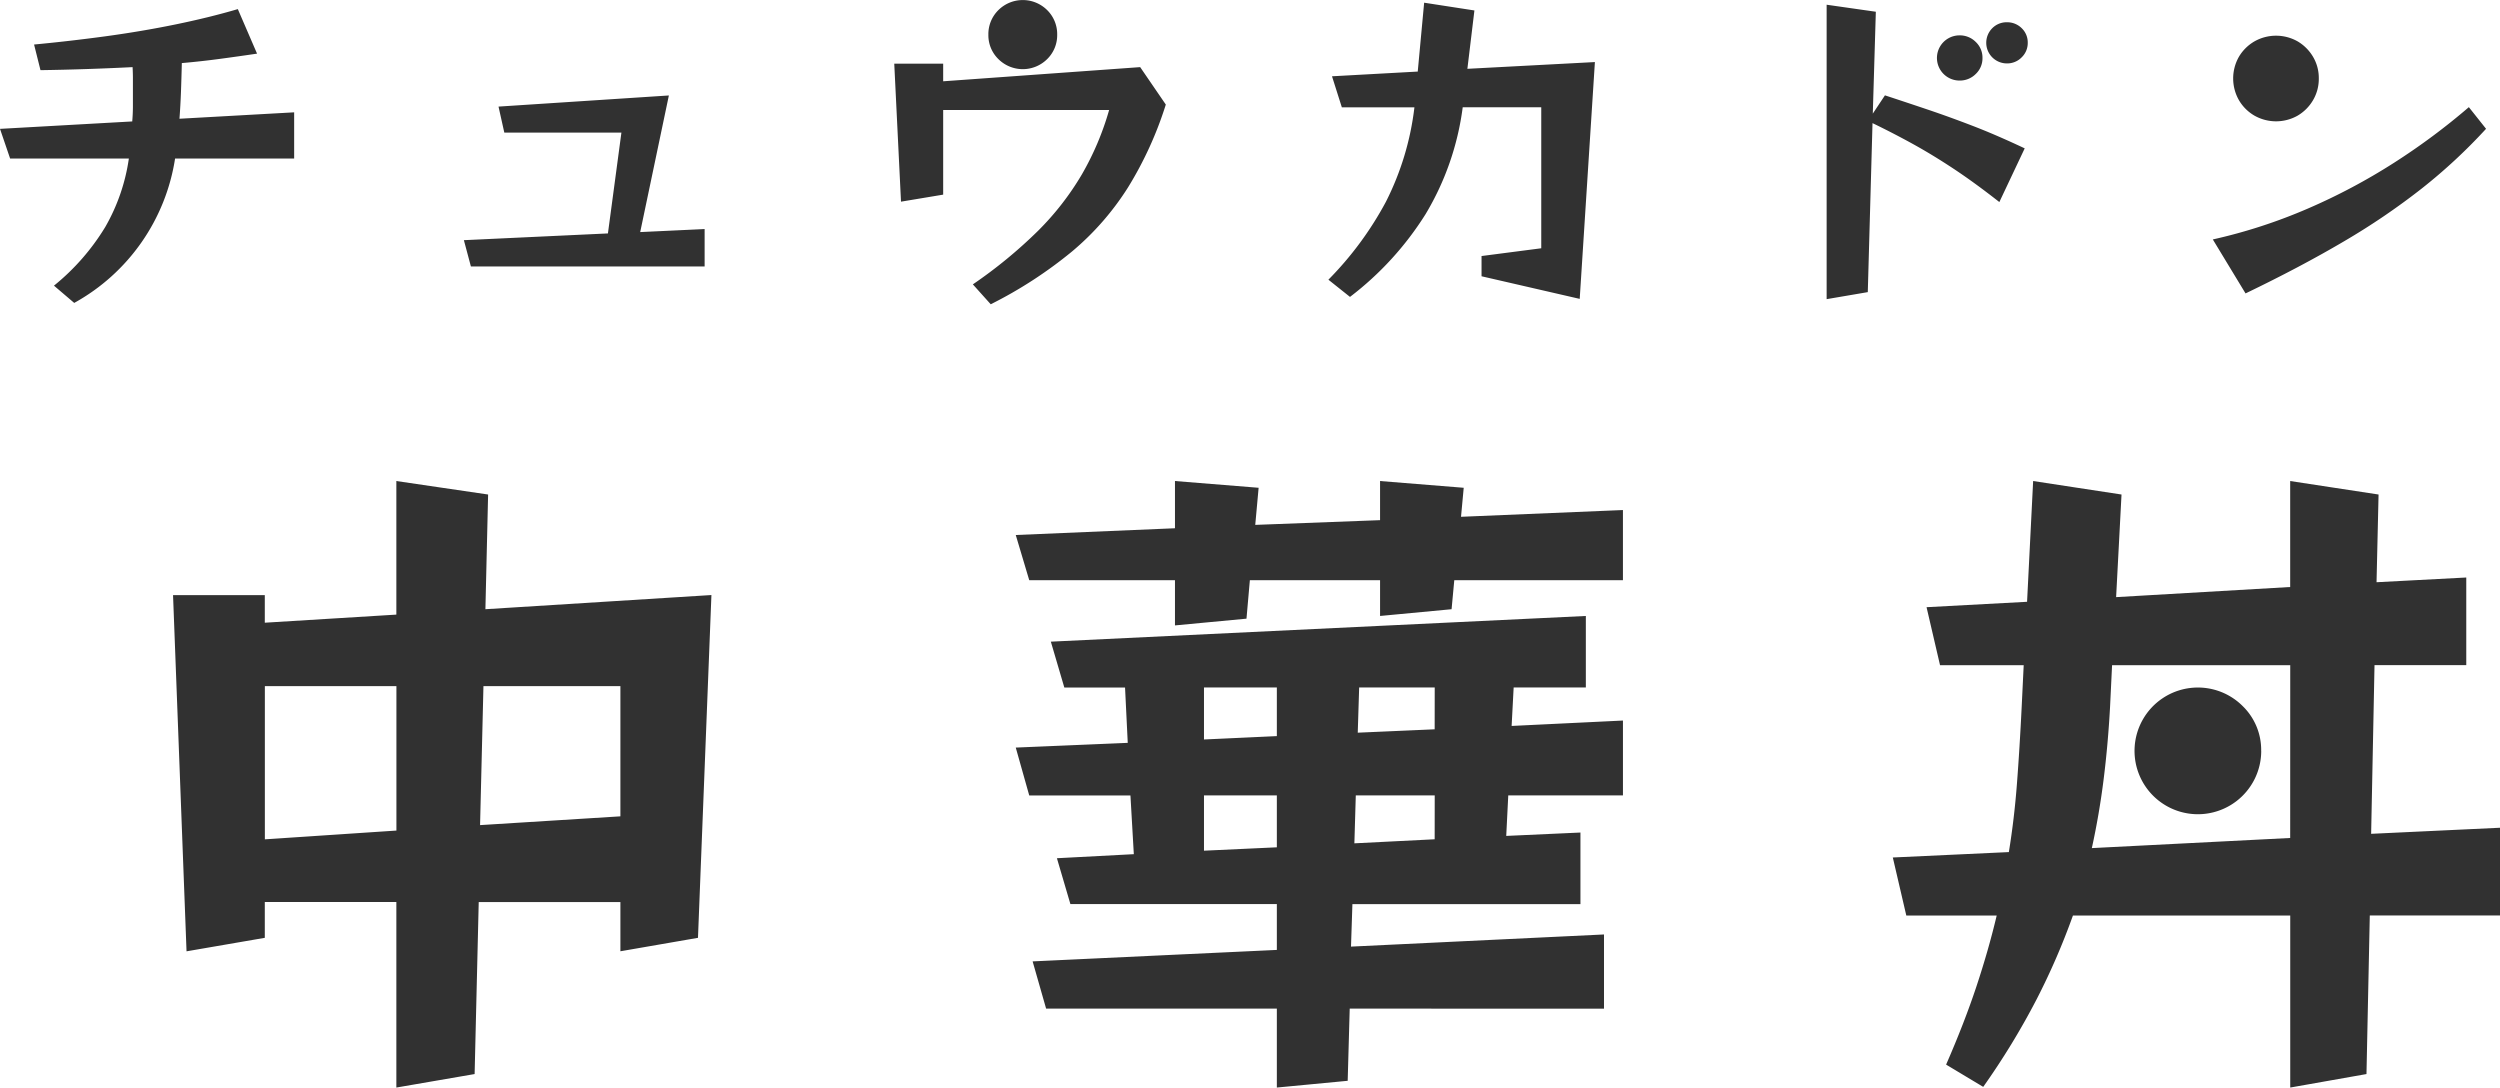 <svg height="77.376" viewBox="0 0 177.868 77.376" width="177.868" xmlns="http://www.w3.org/2000/svg"><g fill="#313131"><path d="m14.088 19.456a14.208 14.208 0 0 1 -7.176 10.272l-1.44-1.228a16.128 16.128 0 0 0 3.648-4.172 13.653 13.653 0 0 0 1.68-4.872h-8.448l-.72-2.112 9.408-.528q.048-.552.048-1.1v-1.948q0-.432-.024-.816-3.312.168-6.552.216l-.456-1.824q2.544-.24 5.1-.588t4.956-.84q2.4-.492 4.44-1.092l1.368 3.168q-1.3.192-2.64.372t-2.712.3q-.024 1.032-.06 2.016t-.108 1.944l8.16-.456v3.288zm21.048 7.68-.5-1.872 10.248-.48.96-7.176h-8.332l-.412-1.848 12.12-.792-2.04 9.72 4.584-.216v2.664zm41.712-16.488a2.377 2.377 0 0 1 -.708 1.728 2.462 2.462 0 0 1 -3.48 0 2.377 2.377 0 0 1 -.708-1.728 2.4 2.4 0 0 1 .708-1.748 2.462 2.462 0 0 1 3.48 0 2.4 2.4 0 0 1 .708 1.748zm-6 17.76a33.558 33.558 0 0 0 4.644-3.816 19.9 19.9 0 0 0 3.108-4 20.2 20.2 0 0 0 1.944-4.592h-11.808v6.024l-3 .5-.48-9.816h3.48v1.252l14.016-1.008 1.824 2.664a26.142 26.142 0 0 1 -2.688 5.892 19.588 19.588 0 0 1 -3.984 4.56 30.76 30.76 0 0 1 -5.784 3.756zm36.192-.576v-1.44l4.248-.552v-10.032h-5.588a19.693 19.693 0 0 1 -2.64 7.6 22.29 22.29 0 0 1 -5.38 5.892l-1.536-1.224a23.922 23.922 0 0 0 4.092-5.544 19.989 19.989 0 0 0 2.028-6.72h-5.164l-.7-2.208 6.1-.336.456-4.9 3.576.552-.5 4.152 9.072-.48-1.08 16.848zm36.84-5.28q-1.776-1.392-3.264-2.376t-2.88-1.752q-1.392-.768-2.88-1.488l-.336 12.024-2.928.5v-20.948l3.5.5-.216 7.248.864-1.3q1.608.528 3.1 1.032t3.144 1.14q1.656.636 3.7 1.6zm2.02-11.328a1.409 1.409 0 0 1 -.432 1.032 1.436 1.436 0 0 1 -1.056.432 1.468 1.468 0 0 1 -1.032-2.508 1.429 1.429 0 0 1 1.032-.42 1.458 1.458 0 0 1 1.056.42 1.4 1.4 0 0 1 .432 1.044zm-3.22 1.076a1.532 1.532 0 0 1 -.48 1.14 1.592 1.592 0 0 1 -1.152.468 1.608 1.608 0 1 1 0-3.216 1.592 1.592 0 0 1 1.152.468 1.532 1.532 0 0 1 .48 1.14zm23.928 1.464a2.982 2.982 0 0 1 -.408 1.536 3.073 3.073 0 0 1 -1.092 1.1 3.118 3.118 0 0 1 -3.084 0 3.043 3.043 0 0 1 -1.1-1.1 3.118 3.118 0 0 1 0-3.084 3.073 3.073 0 0 1 1.1-1.092 3.118 3.118 0 0 1 3.084 0 3.1 3.1 0 0 1 1.092 1.096 2.963 2.963 0 0 1 .408 1.548zm11.9 3.576a38.9 38.9 0 0 1 -4.56 4.236 49.241 49.241 0 0 1 -5.544 3.768q-3.072 1.812-7.008 3.708l-2.328-3.84a37.808 37.808 0 0 0 6.768-2.2 42.874 42.874 0 0 0 6.12-3.252 46.973 46.973 0 0 0 5.328-3.96z" transform="translate(-1.632 -8.176)"/><path d="m73.772 49.856v-3.5h-10.08l-.292 12.236-5.568.96v-13.2h-9.36v2.548l-5.568.96-.96-25.344h6.528v1.964l9.36-.576v-9.504l6.528.96-.192 8.16 16.08-1.008-.956 24.388zm0-18.864h-9.744l-.24 9.888 9.984-.624zm-15.936 0h-9.36v10.9l9.36-.624zm75.264-7.536-.192 2.064-5.088.48v-2.544h-9.264l-.24 2.736-5.088.48v-3.216h-10.368l-.96-3.216 11.328-.48v-3.36l5.952.48-.24 2.64 8.88-.336v-2.784l5.952.48-.192 2.064 11.52-.48v4.992zm-7.44 30.48-.144 5.136-5.04.48v-5.616h-16.416l-.96-3.36 17.376-.816v-3.26h-14.688l-.96-3.264 5.472-.288-.24-4.176h-7.2l-.96-3.408 7.968-.336-.192-3.936h-4.32l-.96-3.264 38.064-1.828v5.088h-5.136l-.144 2.736 7.92-.384v5.328h-8.16l-.144 2.88 5.28-.24v5.092h-16.224l-.1 3.024 18-.864v5.28zm6.048-22.848h-5.376l-.1 3.216 5.472-.24zm-11.232 0h-5.184v3.7l5.184-.24zm11.232 7.68h-5.616l-.1 3.408 5.712-.288zm-11.232 0h-5.184v3.932l5.184-.24zm72.1 20.784v-12.24h-15.46a49.285 49.285 0 0 1 -2.592 5.976 52.775 52.775 0 0 1 -3.792 6.216l-2.64-1.584q1.3-2.976 2.16-5.568t1.44-5.04h-6.432l-.96-4.128 8.256-.384q.384-2.352.576-4.872t.336-5.448l.144-2.976h-5.952l-.96-4.128 7.152-.384.432-8.592 6.288.96-.384 7.3 12.384-.72v-7.54l6.288.96-.144 6.24 6.384-.336v6.236h-6.528l-.24 12 9.168-.432v6.24h-9.264l-.236 11.284zm0-30.048h-12.676l-.144 2.976q-.144 2.64-.456 5.136t-.84 4.9l14.112-.72zm-2.064 6.1a4.507 4.507 0 1 1 -1.32-3.192 4.348 4.348 0 0 1 1.316 3.188z" transform="translate(-29.632 17.824)"/></g></svg>